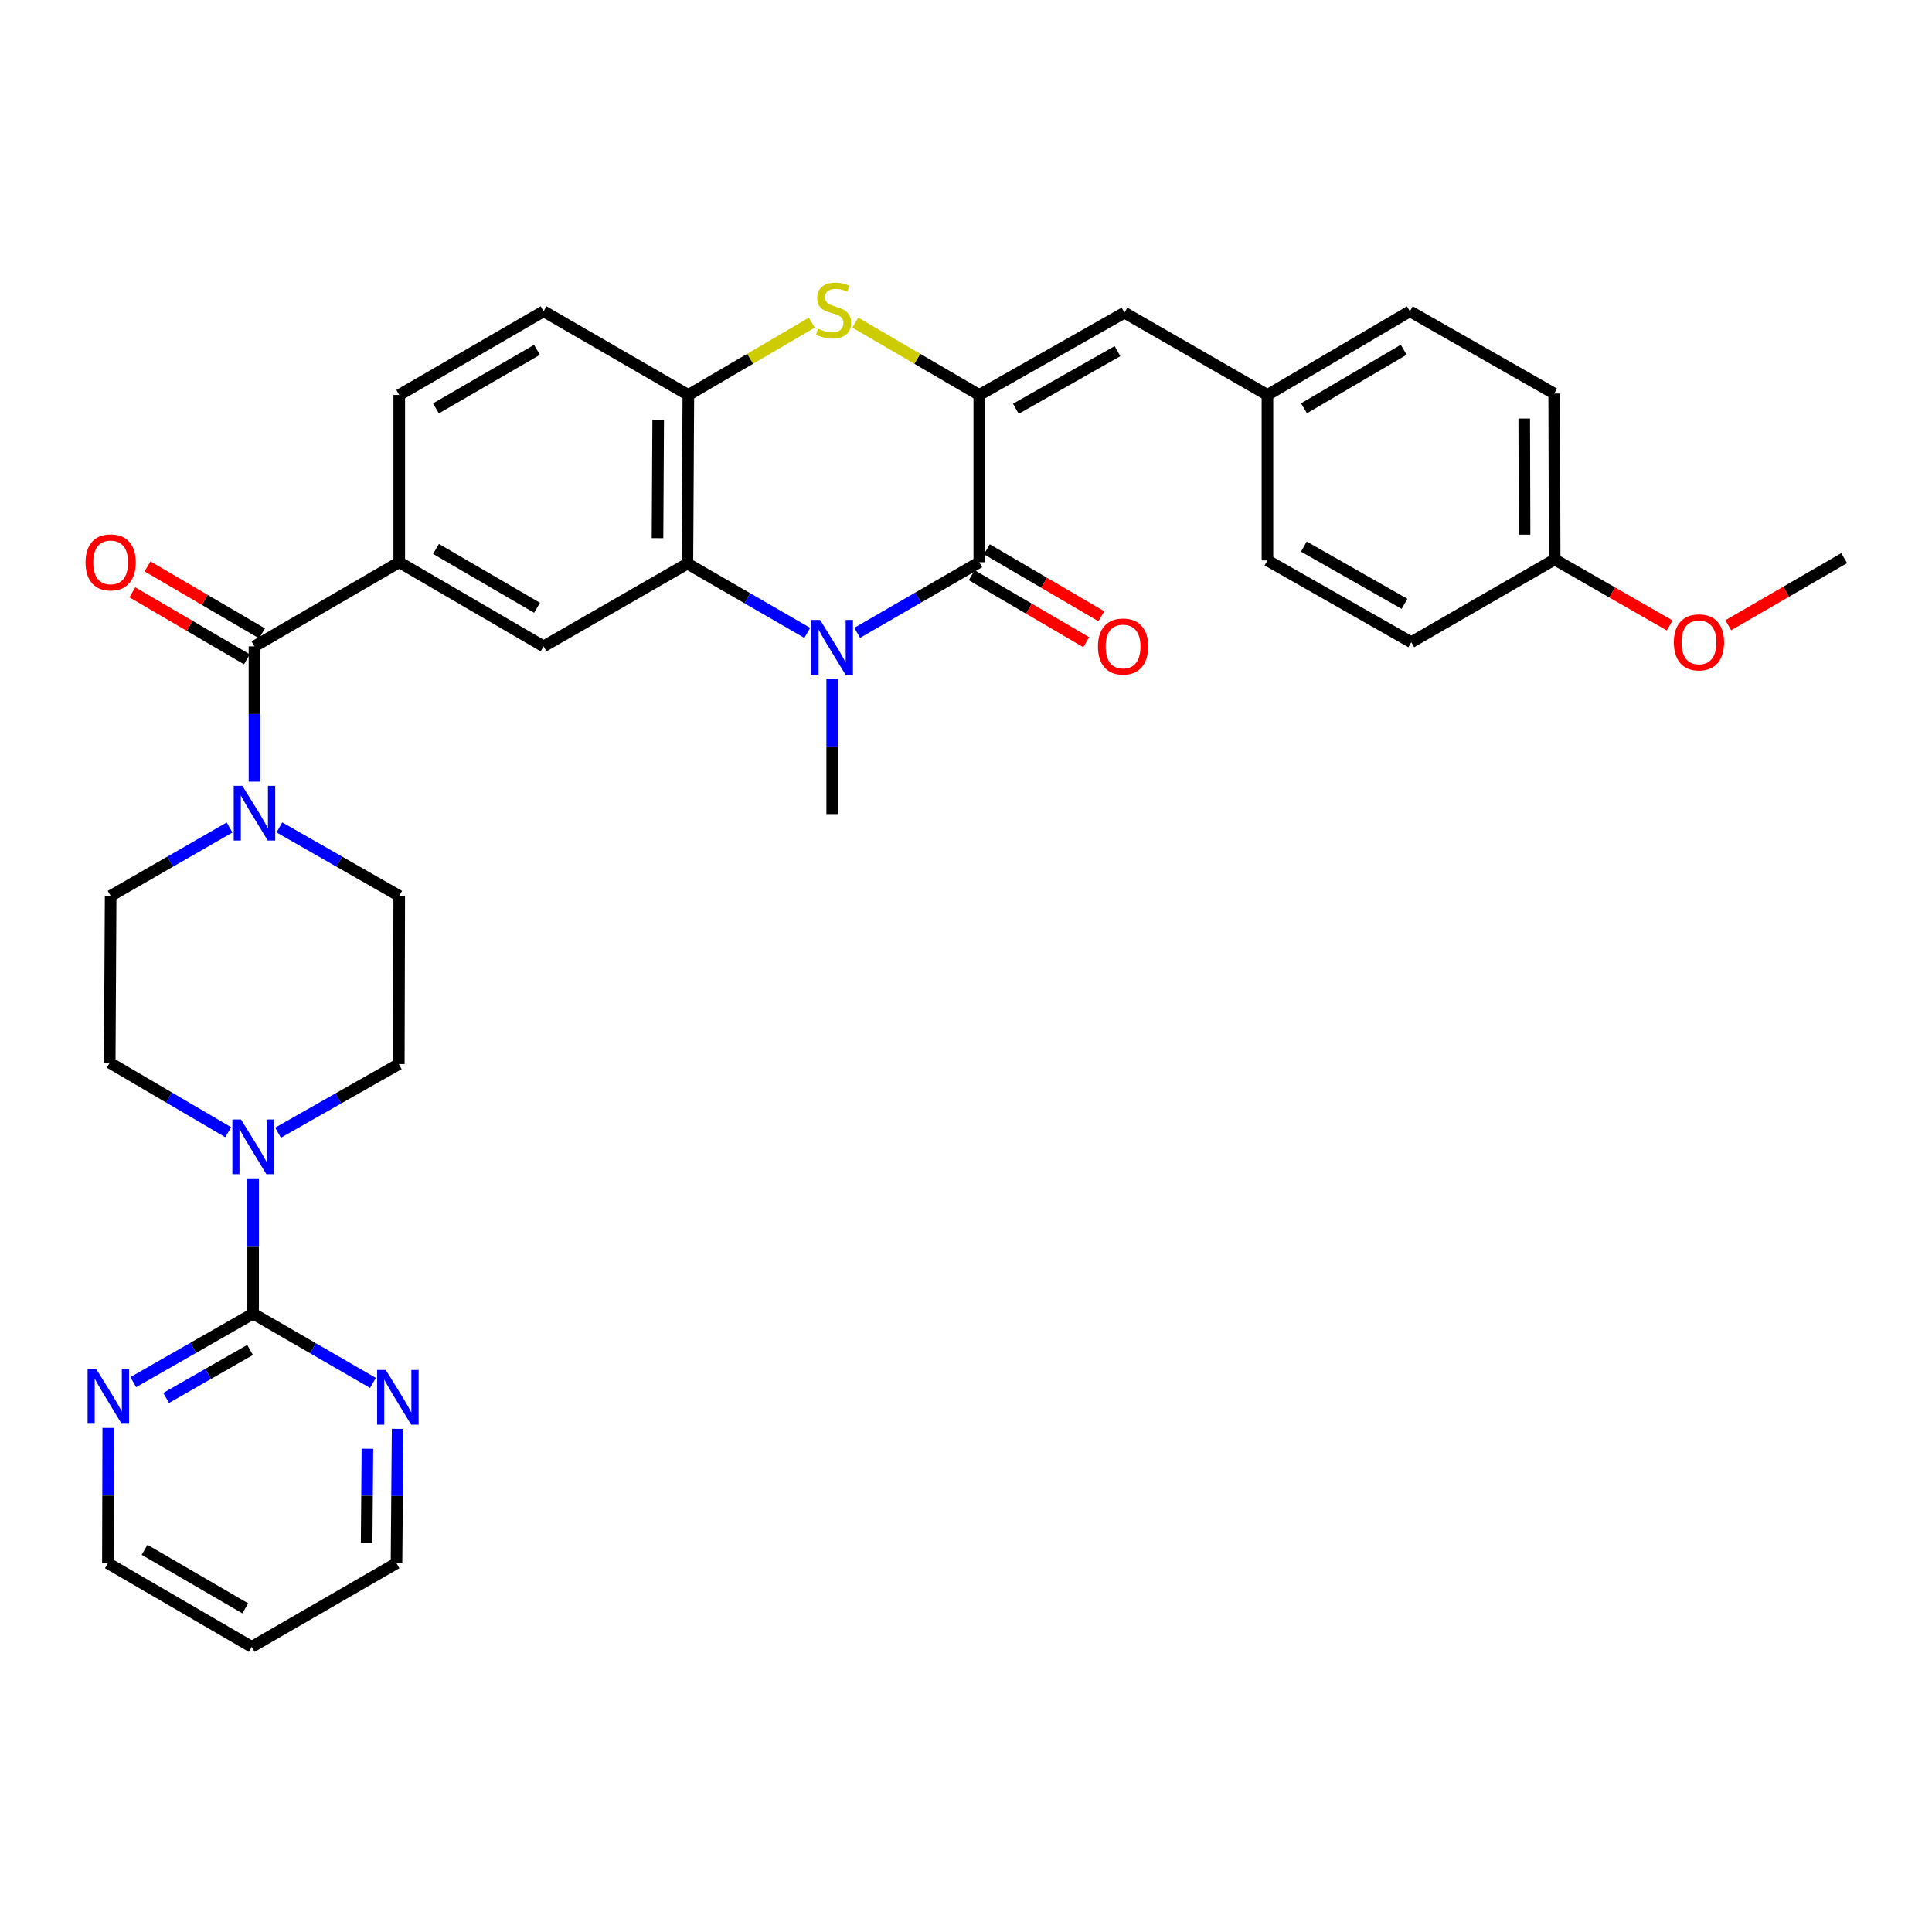 <?xml version='1.0' encoding='iso-8859-1'?>
<svg version='1.1' baseProfile='full'
              xmlns='http://www.w3.org/2000/svg'
                      xmlns:rdkit='http://www.rdkit.org/xml'
                      xmlns:xlink='http://www.w3.org/1999/xlink'
                  xml:space='preserve'
width='1000px' height='1000px' viewBox='0 0 1000 1000'>
<!-- END OF HEADER -->
<rect style='opacity:1.0;fill:#FFFFFF;stroke:none' width='1000' height='1000' x='0' y='0'> </rect>
<path class='bond-1' d='M 443.686,327.551 L 475.279,309.28' style='fill:none;fill-rule:evenodd;stroke:#0000FF;stroke-width:6px;stroke-linecap:butt;stroke-linejoin:miter;stroke-opacity:1' />
<path class='bond-1' d='M 475.279,309.28 L 506.871,291.009' style='fill:none;fill-rule:evenodd;stroke:#000000;stroke-width:6px;stroke-linecap:butt;stroke-linejoin:miter;stroke-opacity:1' />
<path class='bond-2' d='M 417.843,327.577 L 386.821,309.651' style='fill:none;fill-rule:evenodd;stroke:#0000FF;stroke-width:6px;stroke-linecap:butt;stroke-linejoin:miter;stroke-opacity:1' />
<path class='bond-2' d='M 386.821,309.651 L 355.798,291.725' style='fill:none;fill-rule:evenodd;stroke:#000000;stroke-width:6px;stroke-linecap:butt;stroke-linejoin:miter;stroke-opacity:1' />
<path class='bond-23' d='M 430.747,351.352 L 430.747,386.362' style='fill:none;fill-rule:evenodd;stroke:#0000FF;stroke-width:6px;stroke-linecap:butt;stroke-linejoin:miter;stroke-opacity:1' />
<path class='bond-23' d='M 430.747,386.362 L 430.747,421.373' style='fill:none;fill-rule:evenodd;stroke:#000000;stroke-width:6px;stroke-linecap:butt;stroke-linejoin:miter;stroke-opacity:1' />
<path class='bond-0' d='M 506.871,204.436 L 506.871,291.009' style='fill:none;fill-rule:evenodd;stroke:#000000;stroke-width:6px;stroke-linecap:butt;stroke-linejoin:miter;stroke-opacity:1' />
<path class='bond-11' d='M 506.871,204.436 L 582.019,161.844' style='fill:none;fill-rule:evenodd;stroke:#000000;stroke-width:6px;stroke-linecap:butt;stroke-linejoin:miter;stroke-opacity:1' />
<path class='bond-11' d='M 525.808,211.57 L 578.411,181.756' style='fill:none;fill-rule:evenodd;stroke:#000000;stroke-width:6px;stroke-linecap:butt;stroke-linejoin:miter;stroke-opacity:1' />
<path class='bond-34' d='M 506.871,204.436 L 474.791,185.714' style='fill:none;fill-rule:evenodd;stroke:#000000;stroke-width:6px;stroke-linecap:butt;stroke-linejoin:miter;stroke-opacity:1' />
<path class='bond-34' d='M 474.791,185.714 L 442.71,166.993' style='fill:none;fill-rule:evenodd;stroke:#CCCC00;stroke-width:6px;stroke-linecap:butt;stroke-linejoin:miter;stroke-opacity:1' />
<path class='bond-14' d='M 502.947,297.717 L 532.584,315.055' style='fill:none;fill-rule:evenodd;stroke:#000000;stroke-width:6px;stroke-linecap:butt;stroke-linejoin:miter;stroke-opacity:1' />
<path class='bond-14' d='M 532.584,315.055 L 562.222,332.392' style='fill:none;fill-rule:evenodd;stroke:#FF0000;stroke-width:6px;stroke-linecap:butt;stroke-linejoin:miter;stroke-opacity:1' />
<path class='bond-14' d='M 510.796,284.3 L 540.433,301.638' style='fill:none;fill-rule:evenodd;stroke:#000000;stroke-width:6px;stroke-linecap:butt;stroke-linejoin:miter;stroke-opacity:1' />
<path class='bond-14' d='M 540.433,301.638 L 570.071,318.975' style='fill:none;fill-rule:evenodd;stroke:#FF0000;stroke-width:6px;stroke-linecap:butt;stroke-linejoin:miter;stroke-opacity:1' />
<path class='bond-6' d='M 355.798,291.725 L 356.291,204.436' style='fill:none;fill-rule:evenodd;stroke:#000000;stroke-width:6px;stroke-linecap:butt;stroke-linejoin:miter;stroke-opacity:1' />
<path class='bond-6' d='M 340.328,278.544 L 340.673,217.441' style='fill:none;fill-rule:evenodd;stroke:#000000;stroke-width:6px;stroke-linecap:butt;stroke-linejoin:miter;stroke-opacity:1' />
<path class='bond-10' d='M 355.798,291.725 L 281.359,334.55' style='fill:none;fill-rule:evenodd;stroke:#000000;stroke-width:6px;stroke-linecap:butt;stroke-linejoin:miter;stroke-opacity:1' />
<path class='bond-3' d='M 420.19,167.013 L 388.24,185.724' style='fill:none;fill-rule:evenodd;stroke:#CCCC00;stroke-width:6px;stroke-linecap:butt;stroke-linejoin:miter;stroke-opacity:1' />
<path class='bond-3' d='M 388.24,185.724 L 356.291,204.436' style='fill:none;fill-rule:evenodd;stroke:#000000;stroke-width:6px;stroke-linecap:butt;stroke-linejoin:miter;stroke-opacity:1' />
<path class='bond-4' d='M 131.711,334.55 L 206.643,291.009' style='fill:none;fill-rule:evenodd;stroke:#000000;stroke-width:6px;stroke-linecap:butt;stroke-linejoin:miter;stroke-opacity:1' />
<path class='bond-7' d='M 131.711,334.55 L 131.711,369.564' style='fill:none;fill-rule:evenodd;stroke:#000000;stroke-width:6px;stroke-linecap:butt;stroke-linejoin:miter;stroke-opacity:1' />
<path class='bond-7' d='M 131.711,369.564 L 131.711,404.579' style='fill:none;fill-rule:evenodd;stroke:#0000FF;stroke-width:6px;stroke-linecap:butt;stroke-linejoin:miter;stroke-opacity:1' />
<path class='bond-19' d='M 135.635,327.841 L 105.993,310.503' style='fill:none;fill-rule:evenodd;stroke:#000000;stroke-width:6px;stroke-linecap:butt;stroke-linejoin:miter;stroke-opacity:1' />
<path class='bond-19' d='M 105.993,310.503 L 76.351,293.165' style='fill:none;fill-rule:evenodd;stroke:#FF0000;stroke-width:6px;stroke-linecap:butt;stroke-linejoin:miter;stroke-opacity:1' />
<path class='bond-19' d='M 127.787,341.258 L 98.145,323.92' style='fill:none;fill-rule:evenodd;stroke:#000000;stroke-width:6px;stroke-linecap:butt;stroke-linejoin:miter;stroke-opacity:1' />
<path class='bond-19' d='M 98.145,323.92 L 68.503,306.582' style='fill:none;fill-rule:evenodd;stroke:#FF0000;stroke-width:6px;stroke-linecap:butt;stroke-linejoin:miter;stroke-opacity:1' />
<path class='bond-5' d='M 131.011,679.934 L 131.011,644.924' style='fill:none;fill-rule:evenodd;stroke:#000000;stroke-width:6px;stroke-linecap:butt;stroke-linejoin:miter;stroke-opacity:1' />
<path class='bond-5' d='M 131.011,644.924 L 131.011,609.913' style='fill:none;fill-rule:evenodd;stroke:#0000FF;stroke-width:6px;stroke-linecap:butt;stroke-linejoin:miter;stroke-opacity:1' />
<path class='bond-12' d='M 131.011,679.934 L 99.994,697.664' style='fill:none;fill-rule:evenodd;stroke:#000000;stroke-width:6px;stroke-linecap:butt;stroke-linejoin:miter;stroke-opacity:1' />
<path class='bond-12' d='M 99.994,697.664 L 68.977,715.395' style='fill:none;fill-rule:evenodd;stroke:#0000FF;stroke-width:6px;stroke-linecap:butt;stroke-linejoin:miter;stroke-opacity:1' />
<path class='bond-12' d='M 129.42,698.748 L 107.708,711.159' style='fill:none;fill-rule:evenodd;stroke:#000000;stroke-width:6px;stroke-linecap:butt;stroke-linejoin:miter;stroke-opacity:1' />
<path class='bond-12' d='M 107.708,711.159 L 85.996,723.571' style='fill:none;fill-rule:evenodd;stroke:#0000FF;stroke-width:6px;stroke-linecap:butt;stroke-linejoin:miter;stroke-opacity:1' />
<path class='bond-13' d='M 131.011,679.934 L 162.025,697.866' style='fill:none;fill-rule:evenodd;stroke:#000000;stroke-width:6px;stroke-linecap:butt;stroke-linejoin:miter;stroke-opacity:1' />
<path class='bond-13' d='M 162.025,697.866 L 193.039,715.799' style='fill:none;fill-rule:evenodd;stroke:#0000FF;stroke-width:6px;stroke-linecap:butt;stroke-linejoin:miter;stroke-opacity:1' />
<path class='bond-20' d='M 356.291,204.436 L 281.359,161.128' style='fill:none;fill-rule:evenodd;stroke:#000000;stroke-width:6px;stroke-linecap:butt;stroke-linejoin:miter;stroke-opacity:1' />
<path class='bond-15' d='M 144.608,428.268 L 175.625,445.991' style='fill:none;fill-rule:evenodd;stroke:#0000FF;stroke-width:6px;stroke-linecap:butt;stroke-linejoin:miter;stroke-opacity:1' />
<path class='bond-15' d='M 175.625,445.991 L 206.643,463.714' style='fill:none;fill-rule:evenodd;stroke:#000000;stroke-width:6px;stroke-linecap:butt;stroke-linejoin:miter;stroke-opacity:1' />
<path class='bond-16' d='M 118.824,428.31 L 88.047,446.012' style='fill:none;fill-rule:evenodd;stroke:#0000FF;stroke-width:6px;stroke-linecap:butt;stroke-linejoin:miter;stroke-opacity:1' />
<path class='bond-16' d='M 88.047,446.012 L 57.271,463.714' style='fill:none;fill-rule:evenodd;stroke:#000000;stroke-width:6px;stroke-linecap:butt;stroke-linejoin:miter;stroke-opacity:1' />
<path class='bond-8' d='M 118.12,586.034 L 87.454,568.048' style='fill:none;fill-rule:evenodd;stroke:#0000FF;stroke-width:6px;stroke-linecap:butt;stroke-linejoin:miter;stroke-opacity:1' />
<path class='bond-8' d='M 87.454,568.048 L 56.787,550.062' style='fill:none;fill-rule:evenodd;stroke:#000000;stroke-width:6px;stroke-linecap:butt;stroke-linejoin:miter;stroke-opacity:1' />
<path class='bond-37' d='M 143.919,586.266 L 175.169,568.522' style='fill:none;fill-rule:evenodd;stroke:#0000FF;stroke-width:6px;stroke-linecap:butt;stroke-linejoin:miter;stroke-opacity:1' />
<path class='bond-37' d='M 175.169,568.522 L 206.418,550.779' style='fill:none;fill-rule:evenodd;stroke:#000000;stroke-width:6px;stroke-linecap:butt;stroke-linejoin:miter;stroke-opacity:1' />
<path class='bond-9' d='M 206.643,291.009 L 281.359,334.55' style='fill:none;fill-rule:evenodd;stroke:#000000;stroke-width:6px;stroke-linecap:butt;stroke-linejoin:miter;stroke-opacity:1' />
<path class='bond-9' d='M 225.676,284.11 L 277.978,314.588' style='fill:none;fill-rule:evenodd;stroke:#000000;stroke-width:6px;stroke-linecap:butt;stroke-linejoin:miter;stroke-opacity:1' />
<path class='bond-21' d='M 206.643,291.009 L 206.643,204.436' style='fill:none;fill-rule:evenodd;stroke:#000000;stroke-width:6px;stroke-linecap:butt;stroke-linejoin:miter;stroke-opacity:1' />
<path class='bond-22' d='M 582.019,161.844 L 656.027,204.436' style='fill:none;fill-rule:evenodd;stroke:#000000;stroke-width:6px;stroke-linecap:butt;stroke-linejoin:miter;stroke-opacity:1' />
<path class='bond-32' d='M 56.035,739.086 L 55.941,774.101' style='fill:none;fill-rule:evenodd;stroke:#0000FF;stroke-width:6px;stroke-linecap:butt;stroke-linejoin:miter;stroke-opacity:1' />
<path class='bond-32' d='M 55.941,774.101 L 55.846,809.116' style='fill:none;fill-rule:evenodd;stroke:#000000;stroke-width:6px;stroke-linecap:butt;stroke-linejoin:miter;stroke-opacity:1' />
<path class='bond-31' d='M 205.807,739.566 L 205.517,774.341' style='fill:none;fill-rule:evenodd;stroke:#0000FF;stroke-width:6px;stroke-linecap:butt;stroke-linejoin:miter;stroke-opacity:1' />
<path class='bond-31' d='M 205.517,774.341 L 205.226,809.116' style='fill:none;fill-rule:evenodd;stroke:#000000;stroke-width:6px;stroke-linecap:butt;stroke-linejoin:miter;stroke-opacity:1' />
<path class='bond-31' d='M 190.176,749.869 L 189.973,774.211' style='fill:none;fill-rule:evenodd;stroke:#0000FF;stroke-width:6px;stroke-linecap:butt;stroke-linejoin:miter;stroke-opacity:1' />
<path class='bond-31' d='M 189.973,774.211 L 189.77,798.553' style='fill:none;fill-rule:evenodd;stroke:#000000;stroke-width:6px;stroke-linecap:butt;stroke-linejoin:miter;stroke-opacity:1' />
<path class='bond-18' d='M 206.643,463.714 L 206.418,550.779' style='fill:none;fill-rule:evenodd;stroke:#000000;stroke-width:6px;stroke-linecap:butt;stroke-linejoin:miter;stroke-opacity:1' />
<path class='bond-17' d='M 57.271,463.714 L 56.787,550.062' style='fill:none;fill-rule:evenodd;stroke:#000000;stroke-width:6px;stroke-linecap:butt;stroke-linejoin:miter;stroke-opacity:1' />
<path class='bond-35' d='M 281.359,161.128 L 206.643,204.436' style='fill:none;fill-rule:evenodd;stroke:#000000;stroke-width:6px;stroke-linecap:butt;stroke-linejoin:miter;stroke-opacity:1' />
<path class='bond-35' d='M 277.946,181.072 L 225.645,211.388' style='fill:none;fill-rule:evenodd;stroke:#000000;stroke-width:6px;stroke-linecap:butt;stroke-linejoin:miter;stroke-opacity:1' />
<path class='bond-25' d='M 656.027,204.436 L 656.027,290.067' style='fill:none;fill-rule:evenodd;stroke:#000000;stroke-width:6px;stroke-linecap:butt;stroke-linejoin:miter;stroke-opacity:1' />
<path class='bond-26' d='M 656.027,204.436 L 729.75,161.128' style='fill:none;fill-rule:evenodd;stroke:#000000;stroke-width:6px;stroke-linecap:butt;stroke-linejoin:miter;stroke-opacity:1' />
<path class='bond-26' d='M 674.959,211.342 L 726.565,181.027' style='fill:none;fill-rule:evenodd;stroke:#000000;stroke-width:6px;stroke-linecap:butt;stroke-linejoin:miter;stroke-opacity:1' />
<path class='bond-24' d='M 804.69,289.575 L 804.448,203.719' style='fill:none;fill-rule:evenodd;stroke:#000000;stroke-width:6px;stroke-linecap:butt;stroke-linejoin:miter;stroke-opacity:1' />
<path class='bond-24' d='M 789.11,276.74 L 788.941,216.641' style='fill:none;fill-rule:evenodd;stroke:#000000;stroke-width:6px;stroke-linecap:butt;stroke-linejoin:miter;stroke-opacity:1' />
<path class='bond-30' d='M 804.69,289.575 L 834.459,306.647' style='fill:none;fill-rule:evenodd;stroke:#000000;stroke-width:6px;stroke-linecap:butt;stroke-linejoin:miter;stroke-opacity:1' />
<path class='bond-30' d='M 834.459,306.647 L 864.228,323.718' style='fill:none;fill-rule:evenodd;stroke:#FF0000;stroke-width:6px;stroke-linecap:butt;stroke-linejoin:miter;stroke-opacity:1' />
<path class='bond-36' d='M 804.69,289.575 L 730.458,332.408' style='fill:none;fill-rule:evenodd;stroke:#000000;stroke-width:6px;stroke-linecap:butt;stroke-linejoin:miter;stroke-opacity:1' />
<path class='bond-28' d='M 656.027,290.067 L 730.458,332.408' style='fill:none;fill-rule:evenodd;stroke:#000000;stroke-width:6px;stroke-linecap:butt;stroke-linejoin:miter;stroke-opacity:1' />
<path class='bond-28' d='M 674.877,282.907 L 726.979,312.546' style='fill:none;fill-rule:evenodd;stroke:#000000;stroke-width:6px;stroke-linecap:butt;stroke-linejoin:miter;stroke-opacity:1' />
<path class='bond-27' d='M 729.75,161.128 L 804.448,203.719' style='fill:none;fill-rule:evenodd;stroke:#000000;stroke-width:6px;stroke-linecap:butt;stroke-linejoin:miter;stroke-opacity:1' />
<path class='bond-29' d='M 130.294,852.415 L 205.226,809.116' style='fill:none;fill-rule:evenodd;stroke:#000000;stroke-width:6px;stroke-linecap:butt;stroke-linejoin:miter;stroke-opacity:1' />
<path class='bond-38' d='M 130.294,852.415 L 55.846,809.116' style='fill:none;fill-rule:evenodd;stroke:#000000;stroke-width:6px;stroke-linecap:butt;stroke-linejoin:miter;stroke-opacity:1' />
<path class='bond-38' d='M 126.942,832.483 L 74.828,802.174' style='fill:none;fill-rule:evenodd;stroke:#000000;stroke-width:6px;stroke-linecap:butt;stroke-linejoin:miter;stroke-opacity:1' />
<path class='bond-33' d='M 894.552,323.621 L 924.549,306.248' style='fill:none;fill-rule:evenodd;stroke:#FF0000;stroke-width:6px;stroke-linecap:butt;stroke-linejoin:miter;stroke-opacity:1' />
<path class='bond-33' d='M 924.549,306.248 L 954.545,288.875' style='fill:none;fill-rule:evenodd;stroke:#000000;stroke-width:6px;stroke-linecap:butt;stroke-linejoin:miter;stroke-opacity:1' />
<path  class='atom-0' d='M 424.487 320.873
L 433.767 335.873
Q 434.687 337.353, 436.167 340.033
Q 437.647 342.713, 437.727 342.873
L 437.727 320.873
L 441.487 320.873
L 441.487 349.193
L 437.607 349.193
L 427.647 332.793
Q 426.487 330.873, 425.247 328.673
Q 424.047 326.473, 423.687 325.793
L 423.687 349.193
L 420.007 349.193
L 420.007 320.873
L 424.487 320.873
' fill='#0000FF'/>
<path  class='atom-4' d='M 423.447 170.14
Q 423.767 170.26, 425.087 170.82
Q 426.407 171.38, 427.847 171.74
Q 429.327 172.06, 430.767 172.06
Q 433.447 172.06, 435.007 170.78
Q 436.567 169.46, 436.567 167.18
Q 436.567 165.62, 435.767 164.66
Q 435.007 163.7, 433.807 163.18
Q 432.607 162.66, 430.607 162.06
Q 428.087 161.3, 426.567 160.58
Q 425.087 159.86, 424.007 158.34
Q 422.967 156.82, 422.967 154.26
Q 422.967 150.7, 425.367 148.5
Q 427.807 146.3, 432.607 146.3
Q 435.887 146.3, 439.607 147.86
L 438.687 150.94
Q 435.287 149.54, 432.727 149.54
Q 429.967 149.54, 428.447 150.7
Q 426.927 151.82, 426.967 153.78
Q 426.967 155.3, 427.727 156.22
Q 428.527 157.14, 429.647 157.66
Q 430.807 158.18, 432.727 158.78
Q 435.287 159.58, 436.807 160.38
Q 438.327 161.18, 439.407 162.82
Q 440.527 164.42, 440.527 167.18
Q 440.527 171.1, 437.887 173.22
Q 435.287 175.3, 430.927 175.3
Q 428.407 175.3, 426.487 174.74
Q 424.607 174.22, 422.367 173.3
L 423.447 170.14
' fill='#CCCC00'/>
<path  class='atom-8' d='M 125.451 406.738
L 134.731 421.738
Q 135.651 423.218, 137.131 425.898
Q 138.611 428.578, 138.691 428.738
L 138.691 406.738
L 142.451 406.738
L 142.451 435.058
L 138.571 435.058
L 128.611 418.658
Q 127.451 416.738, 126.211 414.538
Q 125.011 412.338, 124.651 411.658
L 124.651 435.058
L 120.971 435.058
L 120.971 406.738
L 125.451 406.738
' fill='#0000FF'/>
<path  class='atom-9' d='M 124.751 579.435
L 134.031 594.435
Q 134.951 595.915, 136.431 598.595
Q 137.911 601.275, 137.991 601.435
L 137.991 579.435
L 141.751 579.435
L 141.751 607.755
L 137.871 607.755
L 127.911 591.355
Q 126.751 589.435, 125.511 587.235
Q 124.311 585.035, 123.951 584.355
L 123.951 607.755
L 120.271 607.755
L 120.271 579.435
L 124.751 579.435
' fill='#0000FF'/>
<path  class='atom-13' d='M 49.819 708.607
L 59.099 723.607
Q 60.019 725.087, 61.499 727.767
Q 62.979 730.447, 63.059 730.607
L 63.059 708.607
L 66.819 708.607
L 66.819 736.927
L 62.939 736.927
L 52.979 720.527
Q 51.819 718.607, 50.579 716.407
Q 49.379 714.207, 49.019 713.527
L 49.019 736.927
L 45.339 736.927
L 45.339 708.607
L 49.819 708.607
' fill='#0000FF'/>
<path  class='atom-14' d='M 199.683 709.1
L 208.963 724.1
Q 209.883 725.58, 211.363 728.26
Q 212.843 730.94, 212.923 731.1
L 212.923 709.1
L 216.683 709.1
L 216.683 737.42
L 212.803 737.42
L 202.843 721.02
Q 201.683 719.1, 200.443 716.9
Q 199.243 714.7, 198.883 714.02
L 198.883 737.42
L 195.203 737.42
L 195.203 709.1
L 199.683 709.1
' fill='#0000FF'/>
<path  class='atom-15' d='M 568.302 334.63
Q 568.302 327.83, 571.662 324.03
Q 575.022 320.23, 581.302 320.23
Q 587.582 320.23, 590.942 324.03
Q 594.302 327.83, 594.302 334.63
Q 594.302 341.51, 590.902 345.43
Q 587.502 349.31, 581.302 349.31
Q 575.062 349.31, 571.662 345.43
Q 568.302 341.55, 568.302 334.63
M 581.302 346.11
Q 585.622 346.11, 587.942 343.23
Q 590.302 340.31, 590.302 334.63
Q 590.302 329.07, 587.942 326.27
Q 585.622 323.43, 581.302 323.43
Q 576.982 323.43, 574.622 326.23
Q 572.302 329.03, 572.302 334.63
Q 572.302 340.35, 574.622 343.23
Q 576.982 346.11, 581.302 346.11
' fill='#FF0000'/>
<path  class='atom-20' d='M 44.271 291.089
Q 44.271 284.289, 47.631 280.489
Q 50.991 276.689, 57.271 276.689
Q 63.551 276.689, 66.911 280.489
Q 70.271 284.289, 70.271 291.089
Q 70.271 297.969, 66.871 301.889
Q 63.471 305.769, 57.271 305.769
Q 51.031 305.769, 47.631 301.889
Q 44.271 298.009, 44.271 291.089
M 57.271 302.569
Q 61.591 302.569, 63.911 299.689
Q 66.271 296.769, 66.271 291.089
Q 66.271 285.529, 63.911 282.729
Q 61.591 279.889, 57.271 279.889
Q 52.951 279.889, 50.591 282.689
Q 48.271 285.489, 48.271 291.089
Q 48.271 296.809, 50.591 299.689
Q 52.951 302.569, 57.271 302.569
' fill='#FF0000'/>
<path  class='atom-31' d='M 866.38 332.488
Q 866.38 325.688, 869.74 321.888
Q 873.1 318.088, 879.38 318.088
Q 885.66 318.088, 889.02 321.888
Q 892.38 325.688, 892.38 332.488
Q 892.38 339.368, 888.98 343.288
Q 885.58 347.168, 879.38 347.168
Q 873.14 347.168, 869.74 343.288
Q 866.38 339.408, 866.38 332.488
M 879.38 343.968
Q 883.7 343.968, 886.02 341.088
Q 888.38 338.168, 888.38 332.488
Q 888.38 326.928, 886.02 324.128
Q 883.7 321.288, 879.38 321.288
Q 875.06 321.288, 872.7 324.088
Q 870.38 326.888, 870.38 332.488
Q 870.38 338.208, 872.7 341.088
Q 875.06 343.968, 879.38 343.968
' fill='#FF0000'/>
</svg>
